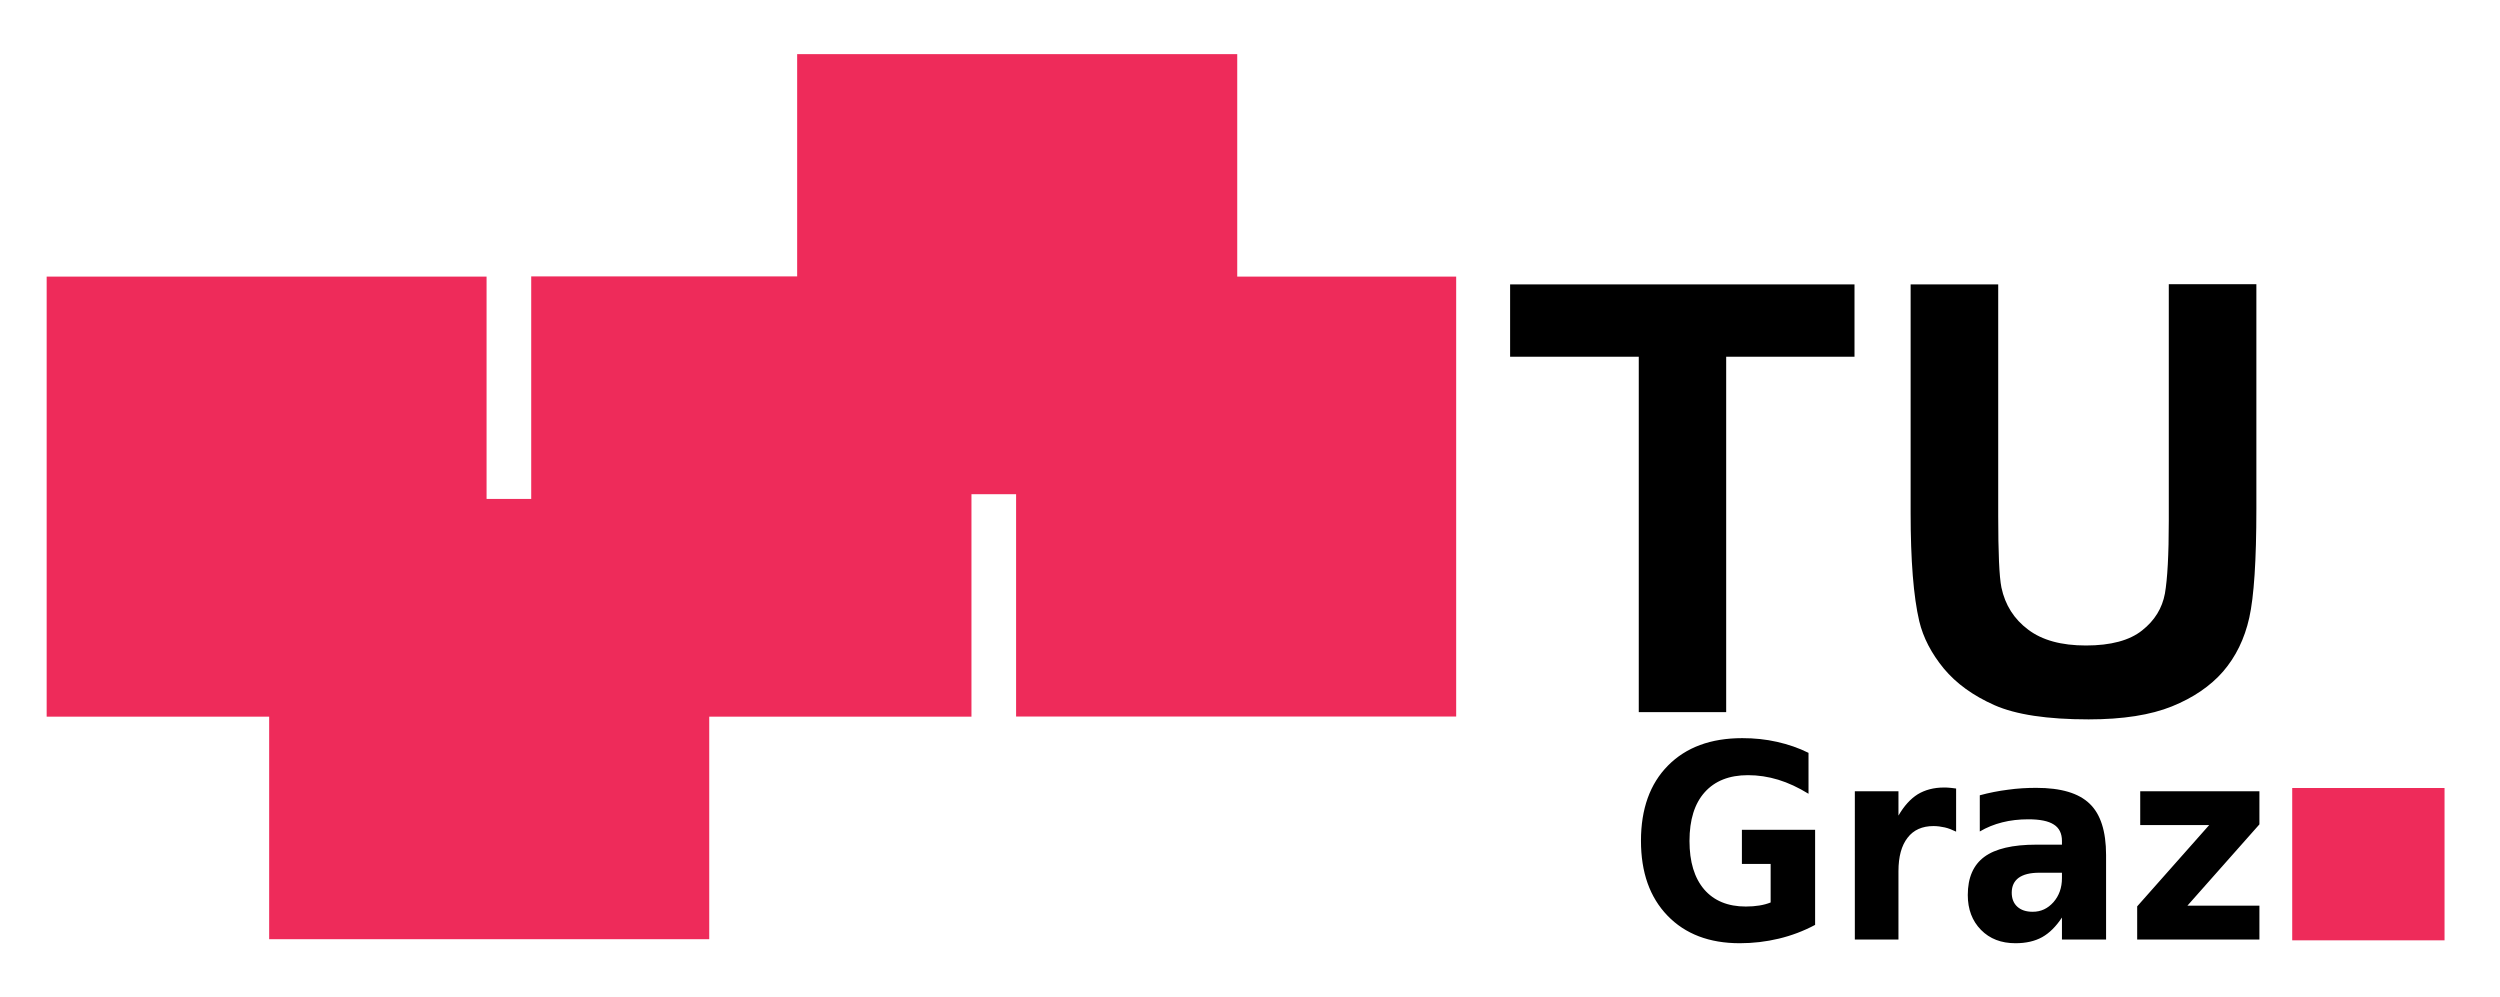 <?xml version="1.0" encoding="utf-8"?>
<!-- Generator: Adobe Illustrator 27.8.0, SVG Export Plug-In . SVG Version: 6.00 Build 0)  -->
<svg version="1.1" id="Ebene_1" xmlns="http://www.w3.org/2000/svg" xmlns:xlink="http://www.w3.org/1999/xlink" x="0px" y="0px"
	 viewBox="0 0 1478.7 590" style="enable-background:new 0 0 1478.7 590;" xml:space="preserve">
<style type="text/css">
	.st0{opacity:0.97;fill:#EE2556;enable-background:new    ;}
</style>
<path id="text2424" d="M1073.7,547c-6.9,3.7-14.1,6.4-21.6,8.2c-7.5,1.8-15.2,2.7-23.1,2.7c-17.9,0-32.2-5.4-42.7-16.3
	c-10.5-10.9-15.7-25.6-15.7-44.3c0-18.8,5.3-33.7,16-44.5c10.7-10.8,25.3-16.2,43.9-16.2c7.2,0,14,0.7,20.6,2.2
	c6.6,1.5,12.8,3.6,18.6,6.5v24.2c-6-3.7-12-6.5-17.9-8.3c-5.9-1.8-11.9-2.7-17.9-2.7c-11.1,0-19.6,3.4-25.6,10.1
	c-6,6.7-9,16.3-9,28.8c0,12.4,2.9,21.9,8.7,28.7c5.8,6.7,14,10.1,24.6,10.1c2.9,0,5.6-0.2,8-0.6c2.5-0.4,4.7-1,6.7-1.8V511h-17
	v-20.2h43.3V547z M1157,491.9c-2.3-1.1-4.5-2-6.7-2.5c-2.2-0.5-4.5-0.8-6.7-0.8c-6.6,0-11.8,2.3-15.3,6.9
	c-3.6,4.6-5.4,11.2-5.4,19.8v40.4h-25.8V468h25.8v14.4c3.3-5.7,7.1-9.9,11.4-12.6c4.3-2.6,9.5-4,15.5-4c0.9,0,1.8,0,2.8,0.1
	c1,0.1,2.5,0.2,4.4,0.5L1157,491.9z M1206.2,516.2c-5.4,0-9.4,1-12.2,3c-2.7,2-4.1,4.9-4.1,8.8c0,3.5,1.1,6.3,3.3,8.3
	c2.2,2,5.2,3,9.1,3c4.9,0,8.9-1.9,12.3-5.7c3.3-3.8,5-8.5,5-14.2v-3.2H1206.2z M1245.7,505.7v50h-26.1v-13
	c-3.5,5.3-7.4,9.2-11.7,11.6c-4.3,2.4-9.6,3.6-15.8,3.6c-8.4,0-15.2-2.6-20.4-7.9c-5.2-5.3-7.8-12.2-7.8-20.6
	c0-10.3,3.3-17.8,9.8-22.6c6.5-4.8,16.8-7.2,30.7-7.2h15.2v-2.2c0-4.4-1.6-7.7-4.8-9.7c-3.2-2.1-8.3-3.1-15.1-3.1
	c-5.5,0-10.7,0.6-15.4,1.8c-4.8,1.2-9.2,3-13.3,5.4v-21.4c5.5-1.5,11.1-2.6,16.7-3.3c5.6-0.8,11.2-1.1,16.7-1.1
	c14.6,0,25.1,3.1,31.6,9.4C1242.4,481.5,1245.7,491.6,1245.7,505.7L1245.7,505.7z M1265.9,468h70.5v19.6l-42.6,48.1h42.6v20h-72.3
	v-19.6l42.6-48.1h-40.8V468z"/>
<path id="text2428" d="M969.3,421.2V211h-76.1v-42.8h203.7V211H1021v210.2H969.3z M1130.1,168.2h51.8v137c0,21.7,0.6,35.8,1.9,42.3
	c2.2,10.4,7.5,18.7,15.8,24.9c8.3,6.3,19.7,9.4,34.2,9.4c14.7,0,25.8-3,33.2-8.9c7.5-5.9,11.9-13.2,13.5-21.8c1.5-8.6,2.3-23,2.3-43
	v-140h51.8v132.9c0,30.4-1.4,51.8-4.2,64.4c-2.8,12.5-8,23.1-15.5,31.8c-7.5,8.6-17.6,15.5-30.2,20.6c-12.6,5.1-29,7.7-49.3,7.7
	c-24.5,0-43-2.8-55.7-8.4c-12.6-5.6-22.6-12.8-30-21.7c-7.3-8.9-12.2-18.3-14.5-28c-3.4-14.5-5.1-35.9-5.1-64.2V168.2z"/>
<path id="rect2432" class="st0" d="M471.5,32v131.5H314.2v131.6h-26.4V163.6H27.6v260.3h131.6v131.6h260.3V423.9h155.1V292.3h26.4
	v131.5h260.3V163.6H731.8V32H471.5z M1355.8,466.1v90.1h90.1v-90.1H1355.8z"/>
</svg>
